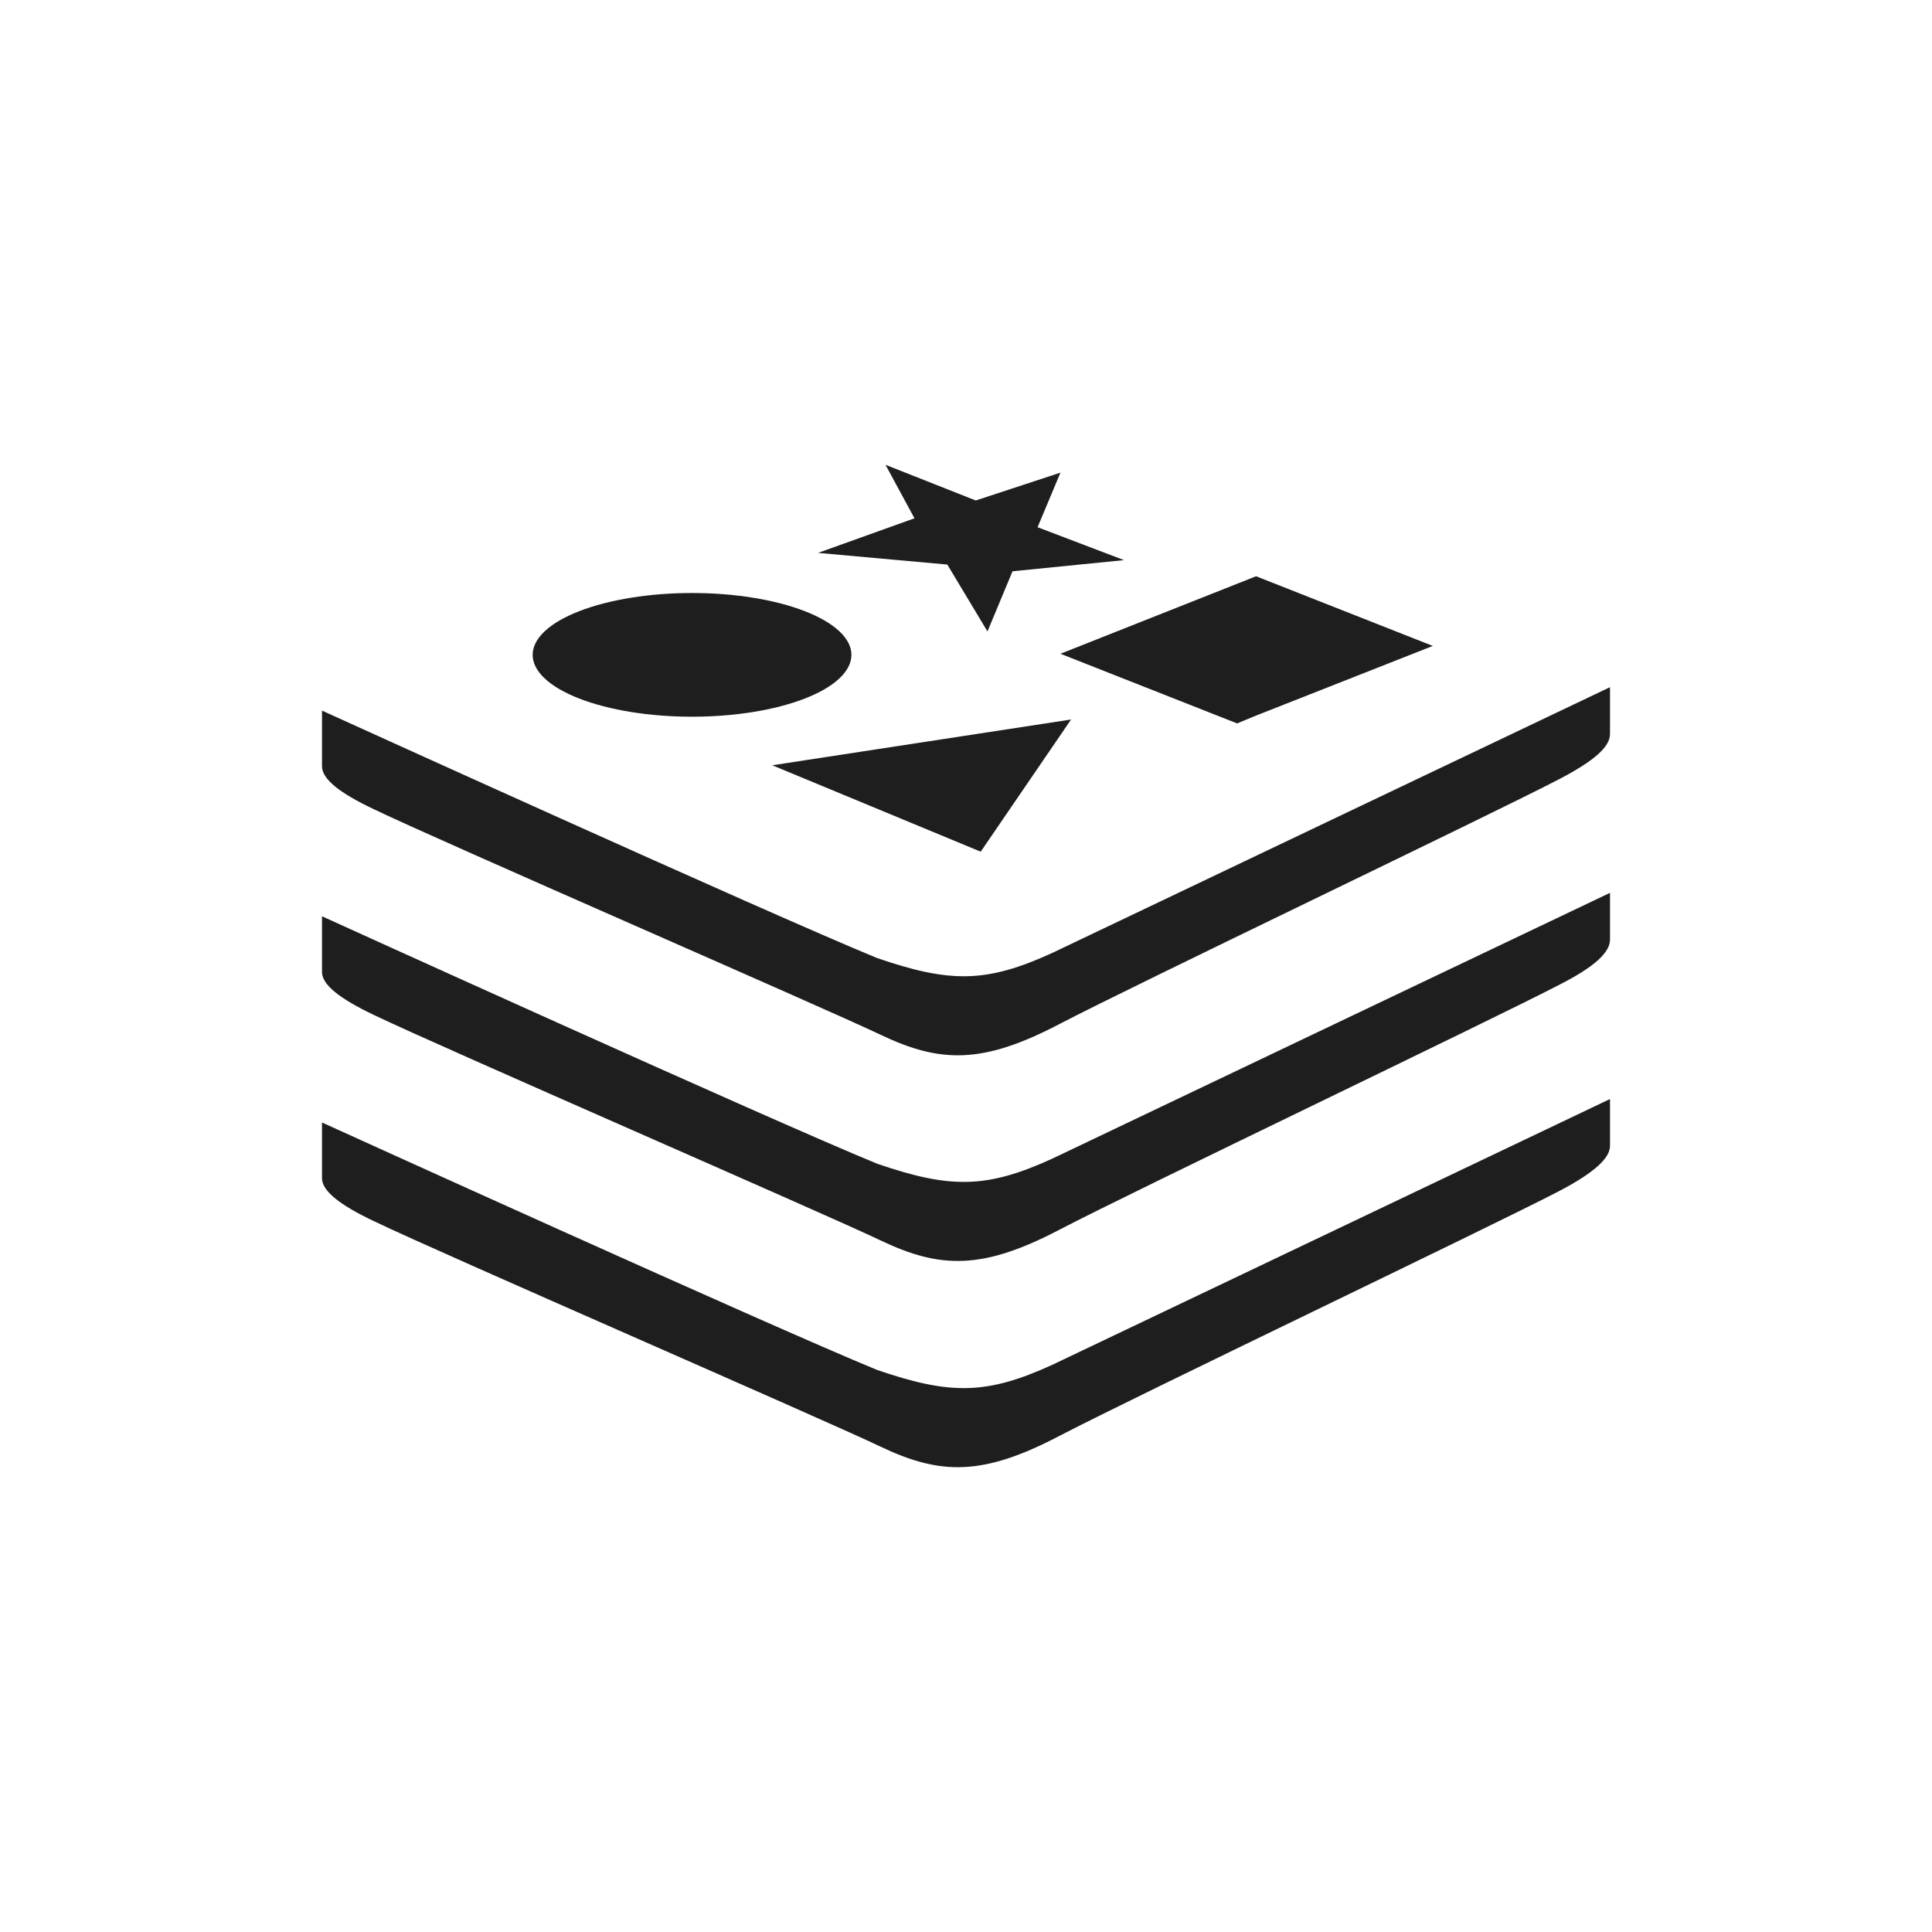 <svg width="96" height="96" viewBox="0 0 96 96" fill="none" xmlns="http://www.w3.org/2000/svg">
<path d="M44 23.096L45.44 25.754L40.648 27.472L47.072 28.053L49.067 31.376L50.312 28.386L55.851 27.832L51.557 26.197L52.693 23.485L48.485 24.869L44 23.096ZM62.413 28.634L52.693 32.485L61.472 35.946L62.413 35.557L71.195 32.096L62.413 28.634ZM34.387 29.466C32.287 29.466 30.274 29.79 28.789 30.366C27.304 30.942 26.468 31.723 26.467 32.538C26.467 33.354 27.301 34.136 28.786 34.712C30.272 35.289 32.286 35.613 34.387 35.613C36.487 35.613 38.502 35.289 39.987 34.712C41.472 34.136 42.307 33.354 42.307 32.538C42.305 31.723 41.47 30.942 39.984 30.366C38.499 29.79 36.486 29.466 34.387 29.466ZM80 34.146C80 34.146 56.045 45.554 52.28 47.354C49.011 48.85 47.211 48.85 43.584 47.605C38.181 45.392 16 35.309 16 35.309V38.077C16 38.717 16.885 39.408 18.576 40.21C21.981 41.845 40.816 50.016 43.776 51.426C46.741 52.84 48.843 52.866 52.611 50.901C56.376 48.933 74.075 40.488 77.48 38.714C79.224 37.802 80 37.109 80 36.474V34.146ZM53.221 35.752L38.373 38.026L48.731 42.32L53.221 35.752ZM80 44.365C80 44.365 56.045 55.776 52.28 57.576C49.011 59.069 47.211 59.069 43.584 57.824C38.181 55.61 16 45.53 16 45.53V48.298C16 48.933 16.885 49.626 18.576 50.432C21.981 52.064 40.816 60.234 43.776 61.645C46.741 63.058 48.843 63.085 52.611 61.12C56.376 59.154 74.075 50.706 77.48 48.933C79.224 48.048 80 47.328 80 46.693V44.365ZM80 54.61L52.28 67.821C49.011 69.314 47.211 69.314 43.584 68.072C38.181 65.856 16 55.776 16 55.776V58.544C16 59.181 16.885 59.874 18.576 60.677C21.981 62.312 40.816 70.48 43.776 71.893C46.741 73.306 48.843 73.333 52.611 71.365C56.376 69.4 74.075 60.954 77.48 59.181C79.224 58.266 80 57.546 80 56.938V54.61Z" fill="#1E1E1E"/>
</svg>
